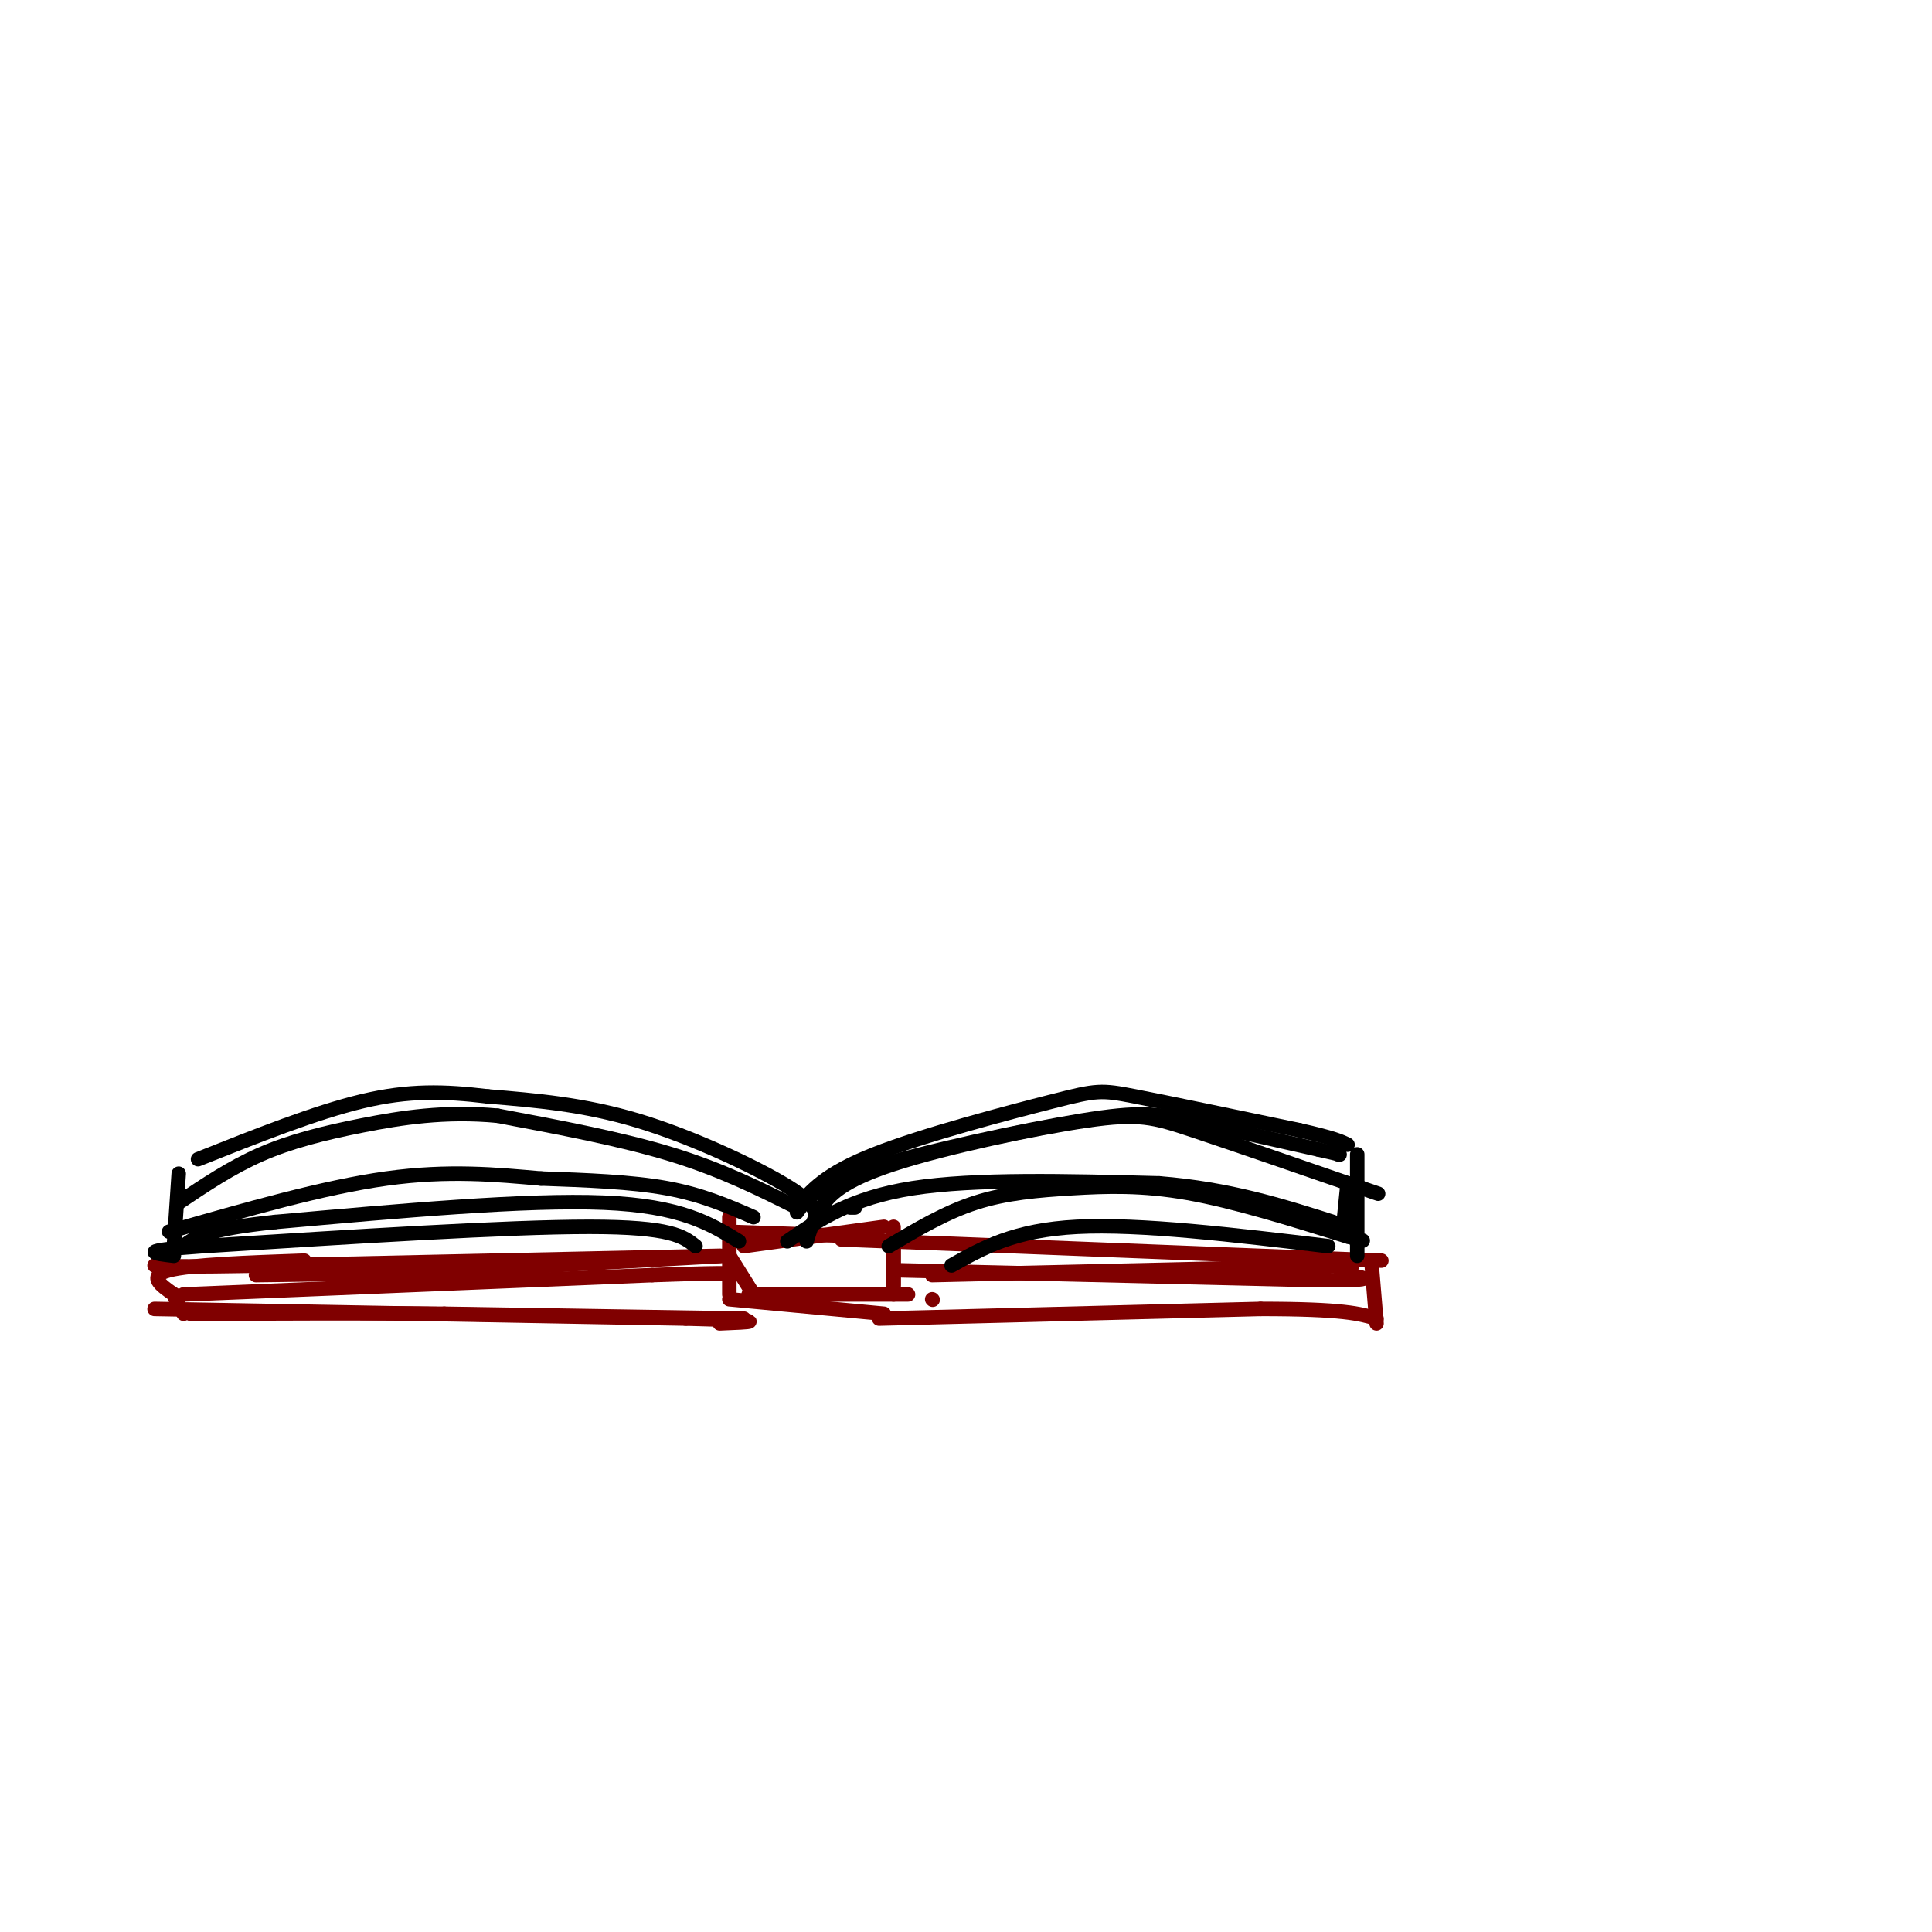 <svg viewBox='0 0 400 400' version='1.1' xmlns='http://www.w3.org/2000/svg' xmlns:xlink='http://www.w3.org/1999/xlink'><g fill='none' stroke='#800000' stroke-width='3' stroke-linecap='round' stroke-linejoin='round'><path d='M154,258c0.000,0.000 29.000,-4.000 29,-4'/><path d='M151,260c0.000,0.000 5.000,8.000 5,8'/><path d='M185,257c0.000,0.000 0.000,9.000 0,9'/><path d='M188,268c0.000,0.000 -33.000,0.000 -33,0'/><path d='M151,252c0.000,0.000 0.000,16.000 0,16'/><path d='M150,255c0.000,0.000 29.000,1.000 29,1'/><path d='M185,254c0.000,0.000 0.000,14.000 0,14'/><path d='M183,272c0.000,0.000 -32.000,-3.000 -32,-3'/><path d='M150,260c0.000,0.000 -54.000,3.000 -54,3'/><path d='M96,263c-16.167,0.667 -29.583,0.833 -43,1'/><path d='M154,273c0.000,0.000 -62.000,-1.000 -62,-1'/><path d='M92,272c-18.333,-0.167 -33.167,-0.083 -48,0'/><path d='M44,272c-8.000,0.000 -4.000,0.000 0,0'/><path d='M63,261c-11.750,0.417 -23.500,0.833 -28,2c-4.500,1.167 -1.750,3.083 1,5'/><path d='M36,268c0.500,1.500 1.250,2.750 2,4'/><path d='M38,268c0.000,0.000 97.000,-4.000 97,-4'/><path d='M135,264c18.833,-0.667 17.417,-0.333 16,0'/><path d='M149,260c0.000,0.000 -93.000,2.000 -93,2'/><path d='M56,262c-19.500,0.333 -21.750,0.167 -24,0'/><path d='M32,271c0.000,0.000 110.000,2.000 110,2'/><path d='M142,273c19.500,0.500 13.250,0.750 7,1'/><path d='M193,269c0.000,0.000 0.100,0.100 0.1,0.1'/><path d='M186,263c0.000,0.000 85.000,2.000 85,2'/><path d='M271,265c15.500,0.167 11.750,-0.417 8,-1'/><path d='M182,273c0.000,0.000 79.000,-2.000 79,-2'/><path d='M261,271c17.167,0.000 20.583,1.000 24,2'/><path d='M284,262c0.000,0.000 1.000,12.000 1,12'/><path d='M286,261c0.000,0.000 -102.000,-4.000 -102,-4'/><path d='M184,257c-17.000,-0.667 -8.500,-0.333 0,0'/><path d='M193,264c0.000,0.000 87.000,-2.000 87,-2'/></g>
<g fill='none' stroke='#000000' stroke-width='3' stroke-linecap='round' stroke-linejoin='round'><path d='M156,252c-5.333,-2.333 -10.667,-4.667 -18,-6c-7.333,-1.333 -16.667,-1.667 -26,-2'/><path d='M112,244c-9.156,-0.800 -19.044,-1.800 -32,0c-12.956,1.800 -28.978,6.400 -45,11'/><path d='M153,257c-6.000,-3.667 -12.000,-7.333 -28,-8c-16.000,-0.667 -42.000,1.667 -68,4'/><path d='M57,253c-14.500,1.500 -16.750,3.250 -19,5'/><path d='M144,258c-2.500,-2.000 -5.000,-4.000 -22,-4c-17.000,0.000 -48.500,2.000 -80,4'/><path d='M42,258c-14.333,1.000 -10.167,1.500 -6,2'/><path d='M165,250c-7.833,-3.917 -15.667,-7.833 -26,-11c-10.333,-3.167 -23.167,-5.583 -36,-8'/><path d='M103,231c-10.857,-1.024 -20.000,0.417 -28,2c-8.000,1.583 -14.857,3.310 -21,6c-6.143,2.690 -11.571,6.345 -17,10'/><path d='M163,257c6.583,-4.500 13.167,-9.000 26,-11c12.833,-2.000 31.917,-1.500 51,-1'/><path d='M240,245c14.500,1.167 25.250,4.583 36,8'/><path d='M184,258c5.863,-3.488 11.726,-6.976 18,-9c6.274,-2.024 12.958,-2.583 20,-3c7.042,-0.417 14.440,-0.690 24,1c9.560,1.690 21.280,5.345 33,9'/><path d='M279,256c5.500,1.500 2.750,0.750 0,0'/><path d='M197,262c6.500,-3.667 13.000,-7.333 26,-8c13.000,-0.667 32.500,1.667 52,4'/><path d='M167,257c0.662,-2.209 1.324,-4.418 3,-7c1.676,-2.582 4.367,-5.537 15,-9c10.633,-3.463 29.209,-7.432 40,-9c10.791,-1.568 13.797,-0.734 22,2c8.203,2.734 21.601,7.367 35,12'/><path d='M282,246c5.833,2.000 2.917,1.000 0,0'/><path d='M165,250c2.881,-3.476 5.762,-6.952 16,-11c10.238,-4.048 27.833,-8.667 37,-11c9.167,-2.333 9.905,-2.381 17,-1c7.095,1.381 20.548,4.190 34,7'/><path d='M269,234c7.333,1.667 8.667,2.333 10,3'/><path d='M279,245c0.000,0.000 -1.000,10.000 -1,10'/><path d='M177,250c0.000,0.000 -1.000,0.000 -1,0'/><path d='M165,251c1.857,-2.708 3.714,-5.417 15,-9c11.286,-3.583 32.000,-8.042 44,-10c12.000,-1.958 15.286,-1.417 22,0c6.714,1.417 16.857,3.708 27,6'/><path d='M273,238c5.167,1.167 4.583,1.083 4,1'/><path d='M281,239c0.000,0.000 0.000,21.000 0,21'/><path d='M169,252c-0.311,-1.622 -0.622,-3.244 -7,-7c-6.378,-3.756 -18.822,-9.644 -30,-13c-11.178,-3.356 -21.089,-4.178 -31,-5'/><path d='M101,227c-9.089,-1.089 -16.311,-1.311 -26,1c-9.689,2.311 -21.844,7.156 -34,12'/><path d='M37,243c0.000,0.000 -1.000,15.000 -1,15'/></g>
</svg>